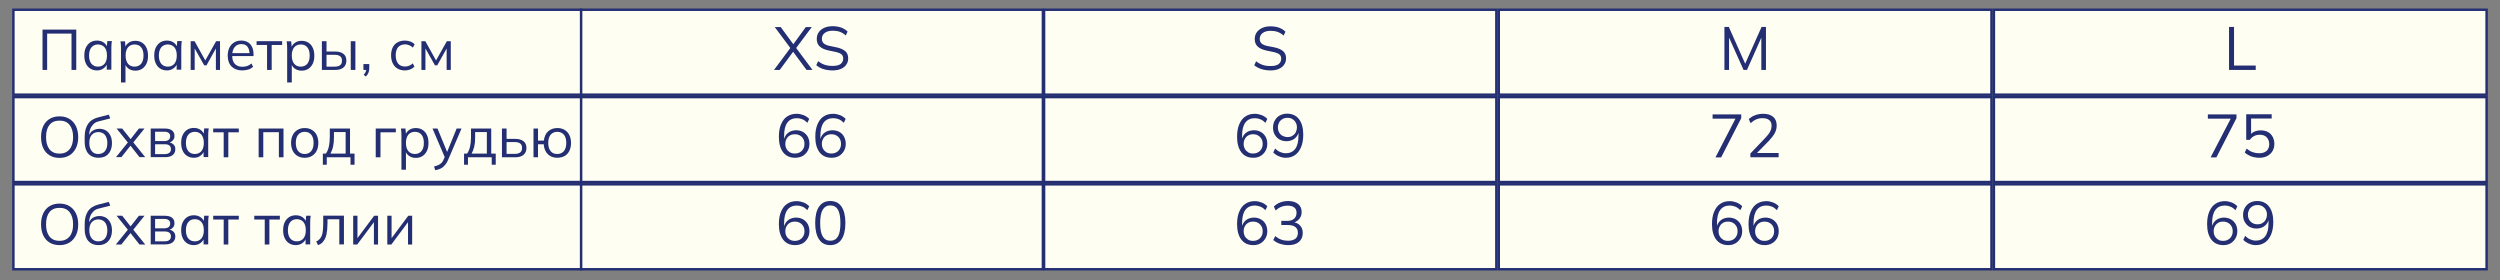 <?xml version="1.0" encoding="UTF-8"?> <svg xmlns="http://www.w3.org/2000/svg" xmlns:xlink="http://www.w3.org/1999/xlink" version="1.1" id="Слой_1" x="0px" y="0px" viewBox="0 0 2052 230" style="enable-background:new 0 0 2052 230;" xml:space="preserve"><rect x="0" y="0" width="2052" height="230" fill="#808080" stroke="none"/> <style type="text/css"> .st0{fill:#FFFEF2;} .st1{fill:#FFFEF2;stroke:#232E73;stroke-width:2;stroke-miterlimit:10;} .st2{fill:#232E73;} </style> <rect x="11" y="8" class="st1" width="466" height="69.7"></rect> <rect x="477" y="8" class="st1" width="379" height="69.7"></rect> <rect x="857" y="8" class="st1" width="371.2" height="69.7"></rect> <rect x="1230.2" y="8" class="st1" width="404.4" height="69.7"></rect> <rect x="1636.6" y="8" class="st1" width="404.4" height="69.7"></rect> <rect x="11" y="79.7" class="st1" width="466" height="69.7"></rect> <rect x="477" y="79.7" class="st1" width="379" height="69.7"></rect> <rect x="857" y="79.7" class="st1" width="371.2" height="69.7"></rect> <rect x="1230.2" y="79.7" class="st1" width="404.4" height="69.7"></rect> <rect x="1636.6" y="79.7" class="st1" width="404.4" height="69.7"></rect> <rect x="11" y="151.3" class="st1" width="466" height="69.7"></rect> <rect x="477" y="151.3" class="st1" width="379" height="69.7"></rect> <rect x="857" y="151.3" class="st1" width="371.2" height="69.7"></rect> <rect x="1230.2" y="151.3" class="st1" width="404.4" height="69.7"></rect> <rect x="1636.6" y="151.3" class="st1" width="404.4" height="69.7"></rect> <g> <g> <g> <path class="st2" d="M34.9,57.4V24.3h27.7v33.1h-3.9V27.6h-20v29.8H34.9z"></path> <path class="st2" d="M79.6,57.8c-2.1,0-3.9-0.5-5.5-1.5c-1.6-1-2.8-2.4-3.6-4.2c-0.9-1.8-1.3-4-1.3-6.5c0-2.6,0.4-4.8,1.3-6.6 c0.9-1.8,2.1-3.2,3.6-4.2c1.6-1,3.4-1.5,5.5-1.5c2.1,0,4,0.5,5.5,1.6c1.6,1.1,2.6,2.5,3.1,4.4h-0.6l0.5-5.6h3.7 c-0.1,0.9-0.2,1.8-0.3,2.7c-0.1,0.9-0.1,1.8-0.1,2.7v18.1h-3.8v-5.5h0.5c-0.5,1.8-1.5,3.3-3.1,4.4C83.5,57.3,81.7,57.8,79.6,57.8 z M80.4,54.7c2.3,0,4-0.8,5.4-2.3c1.3-1.6,2-3.8,2-6.8c0-3-0.7-5.3-2-6.8s-3.1-2.3-5.4-2.3c-2.2,0-4,0.8-5.3,2.3 c-1.3,1.6-2,3.8-2,6.8c0,3,0.7,5.2,2,6.8C76.4,53.9,78.2,54.7,80.4,54.7z"></path> <path class="st2" d="M99.3,67.5V39.3c0-0.9,0-1.8-0.1-2.7c-0.1-0.9-0.2-1.8-0.3-2.7h3.7l0.5,5.6h-0.6c0.5-1.8,1.5-3.3,3.1-4.4 c1.5-1.1,3.4-1.6,5.5-1.6c2.1,0,4,0.5,5.5,1.5c1.6,1,2.8,2.4,3.6,4.2c0.9,1.8,1.3,4,1.3,6.6c0,2.5-0.4,4.7-1.3,6.5 c-0.9,1.8-2.1,3.2-3.6,4.2c-1.6,1-3.4,1.5-5.5,1.5c-2.1,0-3.9-0.5-5.5-1.6c-1.5-1.1-2.6-2.5-3.1-4.4h0.5v15.7H99.3z M110.4,54.7 c2.3,0,4-0.8,5.4-2.3c1.3-1.6,2-3.8,2-6.8c0-3-0.7-5.3-2-6.8c-1.3-1.6-3.1-2.3-5.4-2.3c-2.2,0-4,0.8-5.3,2.3 c-1.3,1.6-2,3.8-2,6.8c0,3,0.7,5.2,2,6.8C106.4,53.9,108.1,54.7,110.4,54.7z"></path> <path class="st2" d="M137,57.8c-2.1,0-3.9-0.5-5.5-1.5c-1.6-1-2.8-2.4-3.6-4.2c-0.9-1.8-1.3-4-1.3-6.5c0-2.6,0.4-4.8,1.3-6.6 c0.9-1.8,2.1-3.2,3.6-4.2c1.6-1,3.4-1.5,5.5-1.5c2.1,0,4,0.5,5.5,1.6c1.6,1.1,2.6,2.5,3.1,4.4H145l0.5-5.6h3.7 c-0.1,0.9-0.2,1.8-0.3,2.7c-0.1,0.9-0.1,1.8-0.1,2.7v18.1H145v-5.5h0.5c-0.5,1.8-1.5,3.3-3.1,4.4C140.9,57.3,139,57.8,137,57.8z M137.7,54.7c2.3,0,4-0.8,5.4-2.3c1.3-1.6,2-3.8,2-6.8c0-3-0.7-5.3-2-6.8s-3.1-2.3-5.4-2.3c-2.2,0-4,0.8-5.3,2.3 c-1.3,1.6-2,3.8-2,6.8c0,3,0.7,5.2,2,6.8C133.7,53.9,135.5,54.7,137.7,54.7z"></path> <path class="st2" d="M156.5,57.4V33.8h3.2l8.8,15.8l8.9-15.8h3.2v23.6h-3.4V38h1l-8.7,15.6h-1.9L158.8,38h1v19.4H156.5z"></path> <path class="st2" d="M198.8,57.8c-3.7,0-6.6-1.1-8.7-3.2c-2.1-2.1-3.2-5.1-3.2-9c0-2.5,0.5-4.6,1.4-6.5s2.3-3.3,3.9-4.3 s3.6-1.5,5.8-1.5c2.2,0,4,0.5,5.5,1.4c1.5,0.9,2.6,2.2,3.4,3.9c0.8,1.7,1.2,3.7,1.2,5.9V46h-18.3v-2.4h15.8l-0.8,0.6 c0-2.5-0.6-4.5-1.7-5.9s-2.8-2.1-5-2.1c-2.3,0-4.2,0.8-5.5,2.5c-1.3,1.6-2,3.9-2,6.7v0.4c0,2.9,0.7,5.2,2.2,6.7 c1.5,1.5,3.5,2.3,6.1,2.3c1.4,0,2.7-0.2,4-0.6c1.2-0.4,2.4-1.1,3.5-2.1l1.3,2.7c-1,1-2.3,1.8-3.9,2.3 C202.2,57.5,200.5,57.8,198.8,57.8z"></path> <path class="st2" d="M219.2,57.4V36.9h-8.6v-3.1h21v3.1H223v20.5H219.2z"></path> <path class="st2" d="M235.7,67.5V39.3c0-0.9,0-1.8-0.1-2.7c-0.1-0.9-0.2-1.8-0.3-2.7h3.7l0.5,5.6H239c0.5-1.8,1.5-3.3,3.1-4.4 c1.5-1.1,3.4-1.6,5.5-1.6c2.1,0,4,0.5,5.5,1.5c1.6,1,2.8,2.4,3.6,4.2c0.9,1.8,1.3,4,1.3,6.6c0,2.5-0.4,4.7-1.3,6.5 c-0.9,1.8-2.1,3.2-3.6,4.2c-1.6,1-3.4,1.5-5.5,1.5c-2.1,0-3.9-0.5-5.5-1.6c-1.5-1.1-2.6-2.5-3.1-4.4h0.5v15.7H235.7z M246.8,54.7 c2.3,0,4-0.8,5.4-2.3c1.3-1.6,2-3.8,2-6.8c0-3-0.7-5.3-2-6.8c-1.3-1.6-3.1-2.3-5.4-2.3c-2.2,0-4,0.8-5.3,2.3 c-1.3,1.6-2,3.8-2,6.8c0,3,0.7,5.2,2,6.8C242.8,53.9,244.5,54.7,246.8,54.7z"></path> <path class="st2" d="M264.2,57.4V33.8h3.8v8.5h7.1c3,0,5.3,0.7,6.9,2c1.6,1.3,2.3,3.1,2.3,5.5c0,1.6-0.4,3-1.1,4.1 c-0.7,1.1-1.7,2-3.1,2.6c-1.4,0.6-3,0.9-5.1,0.9H264.2z M268,54.7h6.8c1.9,0,3.4-0.4,4.4-1.2c1-0.8,1.5-2,1.5-3.7 c0-1.7-0.5-2.9-1.5-3.6c-1-0.8-2.5-1.2-4.4-1.2H268V54.7z M287.9,57.4V33.8h3.8v23.6H287.9z"></path> <path class="st2" d="M300.3,62.8l-1.8-1.4c0.8-0.9,1.4-1.7,1.7-2.5c0.3-0.8,0.4-1.5,0.4-2.3l0.8,0.8h-3.1v-4.8h4.8V56 c0,1.3-0.2,2.4-0.6,3.5C302.1,60.6,301.4,61.7,300.3,62.8z"></path> <path class="st2" d="M332.3,57.8c-2.3,0-4.3-0.5-6-1.5c-1.7-1-3-2.4-3.9-4.3c-0.9-1.8-1.4-4-1.4-6.6c0-2.6,0.5-4.8,1.4-6.6 s2.3-3.2,4-4.1c1.7-0.9,3.7-1.4,6-1.4c1.5,0,3,0.3,4.4,0.8c1.4,0.5,2.6,1.3,3.5,2.3l-1.4,2.7c-0.9-0.9-2-1.6-3.1-2 c-1.1-0.4-2.2-0.7-3.3-0.7c-2.4,0-4.3,0.8-5.7,2.3c-1.3,1.5-2,3.8-2,6.7c0,2.9,0.7,5.2,2,6.8c1.3,1.6,3.2,2.4,5.7,2.4 c1,0,2.1-0.2,3.2-0.6c1.1-0.4,2.2-1.1,3.1-2l1.4,2.7c-1,1-2.2,1.8-3.6,2.3C335.1,57.6,333.7,57.8,332.3,57.8z"></path> <path class="st2" d="M345.9,57.4V33.8h3.2l8.8,15.8l8.9-15.8h3.2v23.6h-3.4V38h1l-8.7,15.6H357L348.2,38h1v19.4H345.9z"></path> </g> </g> </g> <g> <g> <g> <path class="st2" d="M635.3,57.4l14-18.8v1.6l-13.4-18h4.9l11,15h-1.3l10.9-15h4.9l-13.4,18v-1.6l14,18.8h-4.9l-11.8-16h1.6 l-11.8,16H635.3z"></path> <path class="st2" d="M683.4,57.8c-2.8,0-5.4-0.4-7.6-1.1c-2.2-0.7-4.2-1.8-5.8-3.2l1.5-3.3c1.2,0.9,2.3,1.6,3.5,2.2 c1.2,0.6,2.5,1,3.8,1.3c1.4,0.3,2.9,0.4,4.6,0.4c3,0,5.2-0.5,6.6-1.6c1.4-1.1,2.1-2.6,2.1-4.4c0-1.6-0.5-2.8-1.5-3.6 c-1-0.8-2.8-1.5-5.3-2l-5.3-1.1c-3.2-0.7-5.6-1.8-7.2-3.3c-1.6-1.5-2.4-3.5-2.4-6.1c0-2.1,0.5-3.9,1.6-5.5 c1.1-1.6,2.6-2.8,4.6-3.7c2-0.9,4.3-1.3,6.9-1.3c2.5,0,4.8,0.4,6.9,1.1c2.1,0.8,3.8,1.8,5.3,3.3l-1.5,3.2c-1.6-1.4-3.2-2.4-4.9-3 c-1.7-0.6-3.7-0.9-5.8-0.9c-2.7,0-4.9,0.6-6.5,1.8c-1.6,1.2-2.4,2.8-2.4,4.8c0,1.6,0.5,2.9,1.5,3.8s2.6,1.6,4.9,2.1l5.3,1.1 c3.4,0.7,5.9,1.8,7.5,3.2c1.6,1.4,2.4,3.4,2.4,5.9c0,1.9-0.5,3.7-1.6,5.2c-1,1.5-2.5,2.7-4.5,3.5C688.3,57.4,686,57.8,683.4,57.8 z"></path> </g> </g> </g> <g> <g> <g> <path class="st2" d="M1042.9,57.8c-2.8,0-5.4-0.4-7.6-1.1c-2.2-0.7-4.2-1.8-5.8-3.1l1.5-3.3c1.2,0.9,2.3,1.6,3.5,2.2 c1.2,0.6,2.5,1,3.8,1.3c1.4,0.3,2.9,0.4,4.6,0.4c3,0,5.2-0.5,6.6-1.6c1.4-1.1,2.1-2.6,2.1-4.4c0-1.6-0.5-2.8-1.5-3.6 s-2.8-1.5-5.3-2l-5.3-1.1c-3.2-0.7-5.6-1.8-7.2-3.3c-1.6-1.5-2.4-3.5-2.4-6.1c0-2.1,0.5-3.9,1.6-5.5c1.1-1.6,2.6-2.8,4.6-3.7 c2-0.9,4.3-1.3,6.8-1.3c2.5,0,4.8,0.4,6.9,1.1c2.1,0.8,3.8,1.8,5.3,3.3l-1.5,3.2c-1.6-1.4-3.2-2.4-4.9-3 c-1.7-0.6-3.7-0.9-5.8-0.9c-2.7,0-4.9,0.6-6.5,1.8c-1.6,1.2-2.4,2.8-2.4,4.8c0,1.6,0.5,2.9,1.5,3.8c1,0.9,2.6,1.6,4.9,2.1l5.3,1 c3.4,0.7,5.9,1.8,7.5,3.2c1.6,1.4,2.4,3.4,2.4,5.9c0,1.9-0.5,3.7-1.6,5.2c-1,1.5-2.5,2.7-4.5,3.5 C1047.9,57.4,1045.6,57.8,1042.9,57.8z"></path> </g> </g> </g> <g> <g> <g> <path class="st2" d="M1415.4,57.4V22.1h3.6l14.2,31.9h-1.5l14.2-31.9h3.6v35.3h-3.8V27.5h1.5l-13.3,29.9h-2.8l-13.4-29.9h1.5 v29.9H1415.4z"></path> </g> </g> </g> <g> <g> <g> <path class="st2" d="M1829.6,57.4V22.1h4.1v31.7h17.8v3.6H1829.6z"></path> </g> </g> </g> <g> <g> <g> <path class="st2" d="M33.7,112.5c0-3.5,0.6-6.5,1.8-9c1.2-2.5,2.9-4.5,5.2-5.9c2.3-1.4,5-2.1,8.2-2.1c3.1,0,5.8,0.7,8.1,2.1 c2.3,1.4,4,3.3,5.3,5.9c1.2,2.5,1.9,5.5,1.9,9c0,3.5-0.6,6.5-1.9,9.1c-1.3,2.5-3,4.5-5.3,5.9c-2.3,1.4-5,2.1-8.1,2.1 c-3.2,0-5.9-0.7-8.2-2.1c-2.3-1.4-4-3.4-5.2-5.9S33.7,115.9,33.7,112.5z M37.8,112.5c0,4.3,0.9,7.6,2.8,10 c1.9,2.4,4.7,3.6,8.3,3.6c3.5,0,6.2-1.2,8.2-3.6c2-2.4,2.9-5.7,2.9-10c0-4.3-1-7.6-2.9-10c-1.9-2.4-4.7-3.5-8.2-3.5 c-3.7,0-6.4,1.2-8.3,3.5C38.7,104.9,37.8,108.2,37.8,112.5z"></path> <path class="st2" d="M80.8,129.5c-3.4,0-6.2-1.1-8.2-3.3c-2-2.2-3.1-5.5-3.1-9.7v-4.1c0-4.4,0.9-7.9,2.7-10.6 c1.8-2.7,4.6-4.5,8.5-5.5l8.6-2.2l1.2,3.1l-9.5,2.4c-1.8,0.4-3.2,1.2-4.3,2.3s-2,2.4-2.6,3.9c-0.6,1.5-0.9,3.1-0.9,4.7v1.9h-0.6 c0.4-1.4,1-2.6,1.8-3.6c0.8-1,1.9-1.8,3.1-2.3c1.2-0.5,2.6-0.8,4.1-0.8c2,0,3.8,0.5,5.4,1.4c1.5,1,2.7,2.3,3.6,4.1 s1.3,3.9,1.3,6.4c0,2.5-0.5,4.6-1.4,6.4c-0.9,1.8-2.2,3.2-3.9,4.2C85,129,83.1,129.5,80.8,129.5z M80.7,126.4 c2.3,0,4.1-0.8,5.4-2.3s2-3.8,2-6.7c0-2.9-0.7-5.1-2-6.7c-1.3-1.5-3.1-2.3-5.4-2.3c-2.3,0-4,0.8-5.4,2.3c-1.3,1.5-2,3.6-2,6.4 c0,3.1,0.7,5.4,2,6.9C76.6,125.7,78.4,126.4,80.7,126.4z"></path> <path class="st2" d="M95.1,129.1l10.6-13.1v1.9l-10-12.4h4.6l7.6,9.6h-1.4l7.5-9.6h4.6l-9.9,12.3V116l10.5,13h-4.7l-8.1-10.3h1.4 l-8.2,10.3H95.1z"></path> <path class="st2" d="M123.7,129.1v-23.6h11.4c2.7,0,4.8,0.5,6.1,1.6c1.4,1,2,2.6,2,4.6c0,1.5-0.5,2.8-1.6,3.8 c-1,1-2.4,1.6-4.1,1.8v-0.6c1.9,0.1,3.5,0.6,4.7,1.7c1.2,1.1,1.7,2.4,1.7,4.1c0,2-0.7,3.6-2.2,4.8c-1.5,1.2-3.6,1.7-6.3,1.7 H123.7z M127.3,115.8h7.5c1.5,0,2.7-0.3,3.6-1c0.8-0.7,1.3-1.6,1.3-2.9s-0.4-2.2-1.3-2.8c-0.8-0.7-2-1-3.6-1h-7.5V115.8z M127.3,126.5h7.9c1.7,0,2.9-0.4,3.8-1.1s1.3-1.7,1.3-3c0-1.3-0.4-2.3-1.3-3s-2.2-1-3.8-1h-7.9V126.5z"></path> <path class="st2" d="M159.1,129.5c-2.1,0-3.9-0.5-5.5-1.5c-1.6-1-2.8-2.4-3.6-4.2c-0.9-1.8-1.3-4-1.3-6.5c0-2.6,0.4-4.8,1.3-6.6 c0.9-1.8,2.1-3.2,3.6-4.2c1.6-1,3.4-1.5,5.5-1.5c2.1,0,4,0.5,5.5,1.6c1.6,1.1,2.6,2.5,3.1,4.4h-0.6l0.5-5.6h3.7 c-0.1,0.9-0.2,1.8-0.3,2.7c-0.1,0.9-0.1,1.8-0.1,2.7v18.1h-3.8v-5.5h0.5c-0.5,1.8-1.5,3.3-3.1,4.4 C163,129,161.2,129.5,159.1,129.5z M159.9,126.4c2.3,0,4-0.8,5.4-2.3c1.3-1.6,2-3.8,2-6.8c0-3-0.7-5.3-2-6.8s-3.1-2.3-5.4-2.3 c-2.2,0-4,0.8-5.3,2.3c-1.3,1.6-2,3.8-2,6.8c0,3,0.7,5.2,2,6.8C155.9,125.6,157.6,126.4,159.9,126.4z"></path> <path class="st2" d="M183.6,129.1v-20.5h-8.6v-3.1h21v3.1h-8.6v20.5H183.6z"></path> <path class="st2" d="M212.3,129.1v-23.6h20.4v23.6h-3.8v-20.6h-12.8v20.6H212.3z"></path> <path class="st2" d="M250.1,129.5c-2.3,0-4.3-0.5-5.9-1.5c-1.7-1-3-2.4-3.9-4.2c-0.9-1.8-1.4-4-1.4-6.5c0-2.5,0.5-4.7,1.4-6.5 c0.9-1.8,2.2-3.2,3.9-4.2c1.7-1,3.6-1.5,5.9-1.5c2.3,0,4.3,0.5,5.9,1.5c1.7,1,3,2.4,3.9,4.2c0.9,1.8,1.4,4,1.4,6.5 c0,2.5-0.5,4.7-1.4,6.5c-0.9,1.8-2.2,3.2-3.9,4.2C254.4,129,252.4,129.5,250.1,129.5z M250.1,126.4c2.2,0,4-0.8,5.3-2.3 c1.3-1.6,2-3.8,2-6.8c0-3-0.7-5.3-2-6.8c-1.3-1.6-3.1-2.3-5.3-2.3c-2.2,0-4,0.8-5.3,2.3s-2,3.8-2,6.8c0,3,0.7,5.2,2,6.8 C246.1,125.6,247.9,126.4,250.1,126.4z"></path> <path class="st2" d="M265,135.2v-9.1h2.5c1.1-1.6,1.9-3.5,2.4-5.7c0.5-2.2,0.8-4.9,0.8-7.9v-7h16.6v20.6h3.7v9.1h-3.3v-6.1h-19.5 v6.1H265z M271.2,126.1h12.5v-17.7h-9.6v4.6c0,2.5-0.2,4.9-0.7,7.2C272.9,122.5,272.1,124.5,271.2,126.1z"></path> <path class="st2" d="M308.4,129.1v-23.6h16.5v3.1h-12.6v20.5H308.4z"></path> <path class="st2" d="M329.5,139.2v-28.3c0-0.9,0-1.8-0.1-2.7c-0.1-0.9-0.2-1.8-0.3-2.7h3.7l0.5,5.6h-0.6c0.5-1.8,1.5-3.3,3.1-4.4 c1.5-1.1,3.4-1.6,5.5-1.6c2.1,0,4,0.5,5.5,1.5c1.6,1,2.8,2.4,3.6,4.2c0.9,1.8,1.3,4,1.3,6.6c0,2.5-0.4,4.7-1.3,6.5 c-0.9,1.8-2.1,3.2-3.6,4.2c-1.6,1-3.4,1.5-5.5,1.5c-2.1,0-3.9-0.5-5.5-1.6c-1.5-1.1-2.6-2.5-3.1-4.4h0.5v15.7H329.5z M340.5,126.4c2.3,0,4-0.8,5.4-2.3c1.3-1.6,2-3.8,2-6.8c0-3-0.7-5.3-2-6.8c-1.3-1.6-3.1-2.3-5.4-2.3c-2.2,0-4,0.8-5.3,2.3 c-1.3,1.6-2,3.8-2,6.8c0,3,0.7,5.2,2,6.8C336.5,125.6,338.3,126.4,340.5,126.4z"></path> <path class="st2" d="M357.2,139.7l-0.9-3.1c1.5-0.3,2.7-0.7,3.7-1.2c1-0.5,1.8-1.1,2.5-1.8s1.2-1.7,1.7-2.8l1.2-2.8l-0.1,1.6 L355,105.5h4.1l8.5,20.7h-1.2l8.4-20.7h4L367.9,131c-0.6,1.5-1.3,2.8-2.1,3.8c-0.8,1-1.6,1.8-2.4,2.5c-0.9,0.6-1.8,1.2-2.8,1.5 C359.6,139.2,358.4,139.5,357.2,139.7z"></path> <path class="st2" d="M380.9,135.2v-9.1h2.5c1.1-1.6,1.9-3.5,2.4-5.7c0.5-2.2,0.8-4.9,0.8-7.9v-7h16.6v20.6h3.7v9.1h-3.3v-6.1 h-19.5v6.1H380.9z M387.1,126.1h12.5v-17.7h-9.6v4.6c0,2.5-0.2,4.9-0.7,7.2C388.7,122.5,388,124.5,387.1,126.1z"></path> <path class="st2" d="M412,129.1v-23.6h3.8v8.5h7.1c3,0,5.3,0.7,6.9,2c1.6,1.3,2.3,3.1,2.3,5.5c0,1.6-0.4,3-1.1,4.1 c-0.7,1.1-1.7,2-3.1,2.6c-1.4,0.6-3,0.9-5.1,0.9H412z M415.8,126.3h6.8c1.9,0,3.4-0.4,4.4-1.2c1-0.8,1.5-2,1.5-3.7 c0-1.7-0.5-2.9-1.5-3.6c-1-0.8-2.5-1.2-4.4-1.2h-6.8V126.3z"></path> <path class="st2" d="M457.4,129.5c-3.2,0-5.8-1-7.8-3c-2-2-3.1-4.7-3.3-8.1h-4.7v10.7h-3.7v-23.6h3.7v9.9h4.8 c0.4-3.2,1.5-5.8,3.5-7.6c2-1.8,4.5-2.7,7.6-2.7c2.3,0,4.2,0.5,5.9,1.5c1.7,1,3,2.4,3.9,4.2c0.9,1.8,1.4,4,1.4,6.6 c0,2.5-0.5,4.7-1.4,6.5c-0.9,1.8-2.2,3.2-3.9,4.2C461.6,129,459.6,129.5,457.4,129.5z M457.4,126.4c2.2,0,4-0.8,5.4-2.3 c1.3-1.6,2-3.8,2-6.8s-0.7-5.3-2-6.8s-3.1-2.3-5.4-2.3c-2.3,0-4,0.8-5.4,2.3c-1.3,1.6-2,3.8-2,6.8s0.7,5.3,2,6.8 C453.3,125.7,455.1,126.4,457.4,126.4z"></path> </g> </g> </g> <g> <g> <g> <path class="st2" d="M33.7,184.1c0-3.5,0.6-6.5,1.8-9c1.2-2.5,2.9-4.5,5.2-5.9c2.3-1.4,5-2.1,8.2-2.1c3.1,0,5.8,0.7,8.1,2.1 c2.3,1.4,4,3.3,5.3,5.9c1.2,2.5,1.9,5.5,1.9,9c0,3.5-0.6,6.5-1.9,9.1c-1.3,2.5-3,4.5-5.3,5.9c-2.3,1.4-5,2.1-8.1,2.1 c-3.2,0-5.9-0.7-8.2-2.1c-2.3-1.4-4-3.4-5.2-5.9S33.7,187.6,33.7,184.1z M37.8,184.1c0,4.3,0.9,7.6,2.8,10 c1.9,2.4,4.7,3.6,8.3,3.6c3.5,0,6.2-1.2,8.2-3.6c2-2.4,2.9-5.7,2.9-10c0-4.3-1-7.6-2.9-10c-1.9-2.4-4.7-3.5-8.2-3.5 c-3.7,0-6.4,1.2-8.3,3.5C38.7,176.5,37.8,179.8,37.8,184.1z"></path> <path class="st2" d="M80.8,201.2c-3.4,0-6.2-1.1-8.2-3.3c-2-2.2-3.1-5.5-3.1-9.7V184c0-4.4,0.9-7.9,2.7-10.6 c1.8-2.7,4.6-4.5,8.5-5.5l8.6-2.2l1.2,3.1l-9.5,2.4c-1.8,0.4-3.2,1.2-4.3,2.3s-2,2.4-2.6,3.9c-0.6,1.5-0.9,3.1-0.9,4.7v1.9h-0.6 c0.4-1.4,1-2.6,1.8-3.6c0.8-1,1.9-1.8,3.1-2.3c1.2-0.5,2.6-0.8,4.1-0.8c2,0,3.8,0.5,5.4,1.4c1.5,1,2.7,2.3,3.6,4.1 s1.3,3.9,1.3,6.4c0,2.5-0.5,4.6-1.4,6.4c-0.9,1.8-2.2,3.2-3.9,4.2C85,200.7,83.1,201.2,80.8,201.2z M80.7,198.1 c2.3,0,4.1-0.8,5.4-2.3s2-3.8,2-6.7c0-2.9-0.7-5.1-2-6.7c-1.3-1.5-3.1-2.3-5.4-2.3c-2.3,0-4,0.8-5.4,2.3c-1.3,1.5-2,3.6-2,6.4 c0,3.1,0.7,5.4,2,6.9C76.6,197.3,78.4,198.1,80.7,198.1z"></path> <path class="st2" d="M95.1,200.7l10.6-13.1v1.9l-10-12.4h4.6l7.6,9.6h-1.4l7.5-9.6h4.6l-9.9,12.3v-1.7l10.5,13h-4.7l-8.1-10.3 h1.4l-8.2,10.3H95.1z"></path> <path class="st2" d="M123.7,200.7v-23.6h11.4c2.7,0,4.8,0.5,6.1,1.6c1.4,1,2,2.6,2,4.6c0,1.5-0.5,2.8-1.6,3.8 c-1,1-2.4,1.6-4.1,1.8v-0.6c1.9,0.1,3.5,0.6,4.7,1.7c1.2,1.1,1.7,2.4,1.7,4.1c0,2-0.7,3.6-2.2,4.8c-1.5,1.2-3.6,1.7-6.3,1.7 H123.7z M127.3,187.4h7.5c1.5,0,2.7-0.3,3.6-1c0.8-0.7,1.3-1.6,1.3-2.9s-0.4-2.2-1.3-2.8c-0.8-0.7-2-1-3.6-1h-7.5V187.4z M127.3,198.1h7.9c1.7,0,2.9-0.4,3.8-1.1s1.3-1.7,1.3-3c0-1.3-0.4-2.3-1.3-3s-2.2-1-3.8-1h-7.9V198.1z"></path> <path class="st2" d="M159.1,201.2c-2.1,0-3.9-0.5-5.5-1.5c-1.6-1-2.8-2.4-3.6-4.2c-0.9-1.8-1.3-4-1.3-6.5c0-2.6,0.4-4.8,1.3-6.6 c0.9-1.8,2.1-3.2,3.6-4.2c1.6-1,3.4-1.5,5.5-1.5c2.1,0,4,0.5,5.5,1.6c1.6,1.1,2.6,2.5,3.1,4.4h-0.6l0.5-5.6h3.7 c-0.1,0.9-0.2,1.8-0.3,2.7c-0.1,0.9-0.1,1.8-0.1,2.7v18.1h-3.8v-5.5h0.5c-0.5,1.8-1.5,3.3-3.1,4.4 C163,200.6,161.2,201.2,159.1,201.2z M159.9,198.1c2.3,0,4-0.8,5.4-2.3c1.3-1.6,2-3.8,2-6.8c0-3-0.7-5.3-2-6.8s-3.1-2.3-5.4-2.3 c-2.2,0-4,0.8-5.3,2.3c-1.3,1.6-2,3.8-2,6.8c0,3,0.7,5.2,2,6.8C155.9,197.3,157.6,198.1,159.9,198.1z"></path> <path class="st2" d="M183.6,200.7v-20.5h-8.6v-3.1h21v3.1h-8.6v20.5H183.6z"></path> <path class="st2" d="M217.3,200.7v-20.5h-8.6v-3.1h21v3.1h-8.6v20.5H217.3z"></path> <path class="st2" d="M242.8,201.2c-2.1,0-3.9-0.5-5.5-1.5c-1.6-1-2.8-2.4-3.6-4.2c-0.9-1.8-1.3-4-1.3-6.5c0-2.6,0.4-4.8,1.3-6.6 c0.9-1.8,2.1-3.2,3.6-4.2c1.6-1,3.4-1.5,5.5-1.5c2.1,0,4,0.5,5.5,1.6c1.6,1.1,2.6,2.5,3.1,4.4h-0.6l0.5-5.6h3.7 c-0.1,0.9-0.2,1.8-0.3,2.7c-0.1,0.9-0.1,1.8-0.1,2.7v18.1h-3.8v-5.5h0.5c-0.5,1.8-1.5,3.3-3.1,4.4 C246.7,200.6,244.9,201.2,242.8,201.2z M243.6,198.1c2.3,0,4-0.8,5.4-2.3c1.3-1.6,2-3.8,2-6.8c0-3-0.7-5.3-2-6.8 s-3.1-2.3-5.4-2.3c-2.2,0-4,0.8-5.3,2.3c-1.3,1.6-2,3.8-2,6.8c0,3,0.7,5.2,2,6.8C239.6,197.3,241.3,198.1,243.6,198.1z"></path> <path class="st2" d="M261,201.2l-1.4-3c1.1-0.5,2-1.1,2.7-1.9c0.7-0.7,1.3-1.7,1.8-2.8c0.4-1.1,0.8-2.6,0.9-4.3 c0.2-1.7,0.3-3.8,0.3-6.2v-6h17v23.6h-3.8v-20.6h-9.7v3.1c0,3.7-0.3,6.7-0.8,9.1c-0.5,2.4-1.3,4.3-2.5,5.7 C264.5,199.5,263,200.5,261,201.2z"></path> <path class="st2" d="M289.9,200.7v-23.6h3.5v20.1h-1.3l15-20.1h3.2v23.6h-3.4v-20.1h1.3l-15,20.1H289.9z"></path> <path class="st2" d="M317.9,200.7v-23.6h3.5v20.1h-1.3l15-20.1h3.2v23.6h-3.4v-20.1h1.3l-15,20.1H317.9z"></path> </g> </g> </g> <g> <g> <g> <path class="st2" d="M652.7,129.5c-4.3,0-7.6-1.5-9.9-4.5c-2.3-3-3.5-7.2-3.5-12.7c0-4.1,0.6-7.5,1.8-10.3c1.2-2.8,2.8-5,5-6.4 c2.2-1.5,4.8-2.2,7.9-2.2c1.8,0,3.7,0.4,5.6,1.1c1.9,0.8,3.4,1.8,4.6,3.1l-1.5,3.2c-1.3-1.3-2.6-2.3-4.1-2.9 c-1.5-0.6-3-0.9-4.5-0.9c-3.4,0-6,1.2-7.8,3.6c-1.8,2.4-2.7,6-2.7,10.9v4.6h-0.4c0.2-1.9,0.8-3.5,1.7-4.9 c0.9-1.4,2.1-2.4,3.6-3.2c1.5-0.7,3.2-1.1,5-1.1c2.1,0,4,0.5,5.6,1.4c1.6,0.9,2.9,2.2,3.9,3.9c0.9,1.7,1.4,3.6,1.4,5.8 c0,2.2-0.5,4.2-1.5,5.9c-1,1.7-2.3,3.1-4,4.1C656.9,129,654.9,129.5,652.7,129.5z M652.4,126c1.5,0,2.9-0.3,4.1-1 c1.2-0.6,2.1-1.6,2.8-2.8c0.7-1.2,1-2.5,1-4.1s-0.3-2.9-1-4.1c-0.6-1.2-1.6-2.1-2.8-2.8c-1.2-0.7-2.5-1-4.1-1 c-1.5,0-2.9,0.3-4.1,1c-1.2,0.7-2.1,1.6-2.7,2.8c-0.7,1.2-1,2.5-1,4.1s0.3,2.9,1,4.1c0.6,1.2,1.6,2.1,2.7,2.8 C649.5,125.7,650.8,126,652.4,126z"></path> <path class="st2" d="M682.6,129.5c-4.3,0-7.6-1.5-9.9-4.5c-2.3-3-3.5-7.2-3.5-12.7c0-4.1,0.6-7.5,1.8-10.3c1.2-2.8,2.8-5,5-6.4 c2.2-1.5,4.8-2.2,7.9-2.2c1.8,0,3.7,0.4,5.6,1.1c1.9,0.8,3.4,1.8,4.6,3.1l-1.5,3.2c-1.3-1.3-2.6-2.3-4.1-2.9 c-1.5-0.6-3-0.9-4.6-0.9c-3.4,0-6,1.2-7.8,3.6c-1.8,2.4-2.7,6-2.7,10.9v4.6h-0.4c0.2-1.9,0.8-3.5,1.7-4.9 c0.9-1.4,2.1-2.4,3.6-3.2c1.5-0.7,3.2-1.1,5-1.1c2.1,0,4,0.5,5.7,1.4c1.6,0.9,2.9,2.2,3.8,3.9c0.9,1.7,1.4,3.6,1.4,5.8 c0,2.2-0.5,4.2-1.5,5.9c-1,1.7-2.3,3.1-4,4.1C686.9,129,684.9,129.5,682.6,129.5z M682.4,126c1.5,0,2.9-0.3,4.1-1 c1.2-0.6,2.1-1.6,2.8-2.8c0.7-1.2,1-2.5,1-4.1s-0.3-2.9-1-4.1c-0.6-1.2-1.6-2.1-2.8-2.8c-1.2-0.7-2.5-1-4.1-1 c-1.5,0-2.9,0.3-4.1,1c-1.2,0.7-2.1,1.6-2.7,2.8c-0.7,1.2-1,2.5-1,4.1s0.3,2.9,1,4.1c0.6,1.2,1.6,2.1,2.7,2.8 C679.5,125.7,680.8,126,682.4,126z"></path> </g> </g> </g> <g> <g> <g> <path class="st2" d="M652.7,201.2c-4.3,0-7.6-1.5-9.9-4.5c-2.3-3-3.5-7.2-3.5-12.7c0-4.1,0.6-7.5,1.8-10.3c1.2-2.8,2.8-5,5-6.4 c2.2-1.5,4.8-2.2,7.9-2.2c1.8,0,3.7,0.4,5.6,1.1c1.9,0.8,3.4,1.8,4.6,3.1l-1.5,3.2c-1.3-1.3-2.6-2.3-4.1-2.9 c-1.5-0.6-3-0.9-4.5-0.9c-3.4,0-6,1.2-7.8,3.6c-1.8,2.4-2.7,6-2.7,10.9v4.6h-0.4c0.2-1.9,0.8-3.5,1.7-4.9 c0.9-1.4,2.1-2.4,3.6-3.2c1.5-0.7,3.2-1.1,5-1.1c2.1,0,4,0.5,5.6,1.4c1.6,0.9,2.9,2.2,3.9,3.9c0.9,1.7,1.4,3.6,1.4,5.8 c0,2.2-0.5,4.2-1.5,5.9c-1,1.7-2.3,3.1-4,4.1C656.9,200.7,654.9,201.2,652.7,201.2z M652.4,197.7c1.5,0,2.9-0.3,4.1-1 c1.2-0.6,2.1-1.6,2.8-2.8c0.7-1.2,1-2.5,1-4.1s-0.3-2.9-1-4.1c-0.6-1.2-1.6-2.1-2.8-2.8c-1.2-0.7-2.5-1-4.1-1 c-1.5,0-2.9,0.3-4.1,1c-1.2,0.7-2.1,1.6-2.7,2.8c-0.7,1.2-1,2.5-1,4.1s0.3,2.9,1,4.1c0.6,1.2,1.6,2.1,2.7,2.8 C649.5,197.4,650.8,197.7,652.4,197.7z"></path> <path class="st2" d="M681.5,201.2c-4,0-7.1-1.5-9.2-4.7c-2.1-3.1-3.2-7.6-3.2-13.5c0-5.9,1.1-10.4,3.2-13.4 c2.1-3.1,5.2-4.6,9.2-4.6c4,0,7.1,1.5,9.2,4.6c2.1,3.1,3.2,7.5,3.2,13.4c0,5.9-1.1,10.4-3.2,13.5 C688.6,199.6,685.5,201.2,681.5,201.2z M681.5,197.6c2.8,0,4.9-1.2,6.3-3.5c1.4-2.4,2-6,2-11c0-5-0.7-8.7-2-11 c-1.4-2.3-3.5-3.5-6.3-3.5c-2.8,0-4.8,1.2-6.2,3.5c-1.4,2.3-2.1,6-2.1,11c0,5,0.7,8.6,2.1,11 C676.7,196.4,678.7,197.6,681.5,197.6z"></path> </g> </g> </g> <g> <g> <g> <path class="st2" d="M1028.8,201.2c-4.3,0-7.6-1.5-9.9-4.5c-2.3-3-3.5-7.2-3.5-12.7c0-4.1,0.6-7.5,1.8-10.3c1.2-2.8,2.8-5,5-6.4 c2.2-1.5,4.8-2.2,7.8-2.2c1.8,0,3.7,0.4,5.6,1.1c1.9,0.8,3.4,1.8,4.6,3.1l-1.5,3.2c-1.3-1.3-2.7-2.3-4.2-2.9 c-1.5-0.6-3-0.9-4.5-0.9c-3.4,0-6,1.2-7.8,3.6s-2.7,6-2.7,10.9v4.6h-0.5c0.2-1.9,0.8-3.5,1.7-4.9c0.9-1.4,2.1-2.4,3.6-3.2 c1.5-0.7,3.2-1.1,5-1.1c2.1,0,4,0.5,5.6,1.4c1.6,0.9,2.9,2.2,3.9,3.9c0.9,1.7,1.4,3.6,1.4,5.8c0,2.2-0.5,4.2-1.5,5.9 s-2.3,3.1-4,4.1C1033,200.7,1031,201.2,1028.8,201.2z M1028.5,197.7c1.5,0,2.9-0.3,4.1-1c1.2-0.6,2.1-1.6,2.8-2.8 c0.7-1.2,1-2.5,1-4.1s-0.3-2.9-1-4.1c-0.7-1.2-1.6-2.1-2.8-2.8c-1.2-0.7-2.5-1-4.1-1s-2.9,0.3-4,1c-1.2,0.7-2.1,1.6-2.7,2.8 c-0.7,1.2-1,2.5-1,4.1s0.3,2.9,1,4.1c0.6,1.2,1.6,2.1,2.7,2.8C1025.6,197.4,1026.9,197.7,1028.5,197.7z"></path> <path class="st2" d="M1057.4,201.2c-2.4,0-4.6-0.4-6.8-1.1c-2.2-0.7-4-1.8-5.5-3.1l1.6-3.2c1.6,1.3,3.3,2.3,5,2.9 c1.7,0.6,3.6,0.9,5.6,0.9c2.6,0,4.6-0.6,6-1.7c1.4-1.1,2-2.8,2-4.9c0-2.1-0.7-3.6-2.1-4.7c-1.4-1.1-3.5-1.6-6.2-1.6h-5.3v-3.4h5 c2.3,0,4.2-0.6,5.5-1.8c1.4-1.2,2-2.8,2-4.9c0-1.9-0.6-3.3-1.9-4.3c-1.3-1-3-1.5-5.4-1.5c-3.8,0-7.1,1.3-9.8,4l-1.5-3.3 c1.4-1.4,3.1-2.5,5.1-3.3c2.1-0.8,4.2-1.2,6.5-1.2c3.5,0,6.2,0.8,8.2,2.4c2,1.6,3,3.8,3,6.6c0,2.2-0.6,4-1.9,5.6s-2.9,2.6-5,3.2 v-0.5c2.5,0.4,4.4,1.4,5.8,3c1.4,1.6,2,3.6,2,6c0,3.1-1.1,5.5-3.2,7.3C1064.1,200.3,1061.2,201.2,1057.4,201.2z"></path> </g> </g> </g> <g> <g> <g> <path class="st2" d="M1028.8,129.5c-4.3,0-7.6-1.5-9.9-4.5c-2.3-3-3.5-7.2-3.5-12.7c0-4.1,0.6-7.5,1.8-10.3c1.2-2.8,2.8-5,5-6.4 c2.2-1.5,4.8-2.2,7.8-2.2c1.8,0,3.7,0.4,5.6,1.1c1.9,0.8,3.4,1.8,4.6,3.1l-1.5,3.2c-1.3-1.3-2.7-2.3-4.2-2.9 c-1.5-0.6-3-0.9-4.5-0.9c-3.4,0-6,1.2-7.8,3.6s-2.7,6-2.7,10.9v4.6h-0.5c0.2-1.9,0.8-3.5,1.7-4.9c0.9-1.4,2.1-2.4,3.6-3.2 c1.5-0.7,3.2-1.1,5-1.1c2.1,0,4,0.5,5.6,1.4c1.6,0.9,2.9,2.2,3.9,3.9c0.9,1.7,1.4,3.6,1.4,5.8c0,2.2-0.5,4.2-1.5,5.9 s-2.3,3.1-4,4.1C1033,129,1031,129.5,1028.8,129.5z M1028.5,126c1.5,0,2.9-0.3,4.1-1c1.2-0.6,2.1-1.6,2.8-2.8 c0.7-1.2,1-2.5,1-4.1s-0.3-2.9-1-4.1c-0.7-1.2-1.6-2.1-2.8-2.8c-1.2-0.7-2.5-1-4.1-1s-2.9,0.3-4,1c-1.2,0.7-2.1,1.6-2.7,2.8 c-0.7,1.2-1,2.5-1,4.1s0.3,2.9,1,4.1c0.6,1.2,1.6,2.1,2.7,2.8C1025.6,125.7,1026.9,126,1028.5,126z"></path> <path class="st2" d="M1055.3,129.5c-1.8,0-3.7-0.4-5.5-1.2c-1.9-0.8-3.4-1.8-4.7-3.1l1.5-3.3c1.3,1.3,2.7,2.3,4.2,2.9 c1.5,0.6,3,1,4.5,1c3.4,0,6-1.2,7.8-3.6c1.8-2.4,2.7-6,2.7-10.9v-4.6h0.5c-0.2,1.9-0.8,3.5-1.7,4.9c-1,1.4-2.2,2.5-3.7,3.2 c-1.5,0.7-3.1,1.1-5,1.1c-2.1,0-4-0.5-5.7-1.4c-1.6-0.9-2.9-2.3-3.9-4s-1.4-3.6-1.4-5.8c0-2.2,0.5-4.2,1.5-5.9s2.3-3.1,4-4 s3.7-1.5,5.9-1.5c4.3,0,7.6,1.5,9.9,4.5c2.3,3,3.5,7.2,3.5,12.7c0,4-0.6,7.5-1.8,10.3c-1.2,2.8-2.8,5-5,6.5 S1058.3,129.5,1055.3,129.5z M1056.8,112.5c1.5,0,2.9-0.3,4-1s2.1-1.6,2.7-2.8c0.6-1.2,1-2.5,1-4.1c0-1.6-0.3-2.9-1-4.1 c-0.7-1.2-1.6-2.1-2.7-2.8c-1.2-0.7-2.5-1-4-1s-2.9,0.3-4.1,1c-1.2,0.7-2.1,1.6-2.8,2.8c-0.6,1.2-1,2.5-1,4.1 c0,1.5,0.3,2.9,1,4.1c0.7,1.2,1.6,2.1,2.8,2.8C1053.9,112.1,1055.3,112.5,1056.8,112.5z"></path> </g> </g> </g> <g> <g> <g> <path class="st2" d="M1408.1,129.1l17.3-33.5v1.8h-19.7v-3.5h23.5v3.1l-16.5,32.2H1408.1z"></path> <path class="st2" d="M1436.7,129.1V126l12.5-13.1c1.6-1.7,2.9-3.3,3.7-4.9c0.8-1.5,1.2-3.2,1.2-4.8c0-2-0.6-3.6-1.9-4.6 c-1.3-1.1-3.1-1.6-5.5-1.6c-1.9,0-3.6,0.3-5.2,1c-1.6,0.7-3.1,1.7-4.6,3.1l-1.5-3.3c1.3-1.3,3-2.4,5.1-3.2s4.3-1.2,6.6-1.2 c3.6,0,6.3,0.8,8.3,2.5c1.9,1.6,2.9,4,2.9,7c0,2.2-0.5,4.4-1.6,6.4c-1.1,2-2.7,4.1-4.7,6.2l-11,11.2v-1.1h18.9v3.5H1436.7z"></path> </g> </g> </g> <g> <g> <g> <path class="st2" d="M1814.5,129.1l17.4-33.5v1.8h-19.7v-3.5h23.5v3.1l-16.5,32.2H1814.5z"></path> <path class="st2" d="M1854.5,129.5c-1.5,0-3-0.2-4.5-0.5c-1.5-0.3-2.8-0.8-4.1-1.5c-1.3-0.6-2.4-1.4-3.4-2.3l1.5-3.2 c1.6,1.3,3.3,2.3,5,2.9c1.7,0.6,3.5,0.9,5.5,0.9c2.5,0,4.5-0.7,6-2c1.4-1.4,2.1-3.2,2.1-5.4c0-2.3-0.7-4.2-2-5.6 c-1.4-1.5-3.3-2.2-5.7-2.2c-1.7,0-3.3,0.3-4.6,1c-1.4,0.7-2.6,1.7-3.6,3.2h-3v-21h20.9v3.5h-16.9v14h-1.1 c0.9-1.4,2.1-2.5,3.7-3.2s3.4-1.1,5.4-1.1c2.3,0,4.2,0.5,5.9,1.4c1.7,0.9,2.9,2.2,3.8,3.9c0.9,1.7,1.4,3.6,1.4,5.8 c0,2.2-0.5,4.2-1.5,5.9s-2.4,3-4.2,4C1859.2,129,1857,129.5,1854.5,129.5z"></path> </g> </g> </g> <g> <g> <g> <path class="st2" d="M1825,201.2c-4.3,0-7.6-1.5-9.9-4.5c-2.3-3-3.5-7.2-3.5-12.7c0-4.1,0.6-7.5,1.8-10.3c1.2-2.8,2.8-5,5-6.4 c2.2-1.5,4.8-2.2,7.8-2.2c1.8,0,3.7,0.4,5.6,1.1c1.9,0.8,3.4,1.8,4.6,3.1l-1.5,3.2c-1.3-1.3-2.7-2.3-4.2-2.9 c-1.5-0.6-3-0.9-4.5-0.9c-3.4,0-6,1.2-7.8,3.6s-2.7,6-2.7,10.9v4.6h-0.5c0.2-1.9,0.8-3.5,1.7-4.9c0.9-1.4,2.1-2.4,3.6-3.2 c1.5-0.7,3.2-1.1,5-1.1c2.1,0,4,0.5,5.6,1.4c1.6,0.9,2.9,2.2,3.9,3.9c0.9,1.7,1.4,3.6,1.4,5.8c0,2.2-0.5,4.2-1.5,5.9 s-2.3,3.1-4,4.1C1829.2,200.7,1827.2,201.2,1825,201.2z M1824.7,197.7c1.5,0,2.9-0.3,4.1-1c1.2-0.6,2.1-1.6,2.8-2.8 c0.7-1.2,1-2.5,1-4.1s-0.3-2.9-1-4.1c-0.7-1.2-1.6-2.1-2.8-2.8c-1.2-0.7-2.5-1-4.1-1s-2.9,0.3-4,1c-1.2,0.7-2.1,1.6-2.7,2.8 c-0.7,1.2-1,2.5-1,4.1s0.3,2.9,1,4.1c0.6,1.2,1.6,2.1,2.7,2.8C1821.8,197.4,1823.1,197.7,1824.7,197.7z"></path> <path class="st2" d="M1851.5,201.2c-1.8,0-3.7-0.4-5.5-1.2c-1.9-0.8-3.4-1.8-4.7-3.1l1.5-3.3c1.3,1.3,2.7,2.3,4.2,2.9 c1.5,0.6,3,1,4.5,1c3.4,0,6-1.2,7.8-3.6c1.8-2.4,2.7-6,2.7-10.9v-4.6h0.5c-0.2,1.9-0.8,3.5-1.7,4.9c-1,1.4-2.2,2.5-3.7,3.2 c-1.5,0.7-3.1,1.1-5,1.1c-2.1,0-4-0.5-5.7-1.4c-1.6-0.9-2.9-2.3-3.9-4s-1.4-3.6-1.4-5.8c0-2.2,0.5-4.2,1.5-5.9s2.3-3.1,4-4 s3.7-1.5,5.9-1.5c4.3,0,7.6,1.5,9.9,4.5c2.3,3,3.5,7.2,3.5,12.7c0,4-0.6,7.5-1.8,10.3c-1.2,2.8-2.8,5-5,6.5 S1854.5,201.2,1851.5,201.2z M1853,184.1c1.5,0,2.9-0.3,4-1s2.1-1.6,2.7-2.8c0.6-1.2,1-2.5,1-4.1c0-1.6-0.3-2.9-1-4.1 c-0.7-1.2-1.6-2.1-2.7-2.8c-1.2-0.7-2.5-1-4-1s-2.9,0.3-4.1,1c-1.2,0.7-2.1,1.6-2.8,2.8c-0.6,1.2-1,2.5-1,4.1 c0,1.5,0.3,2.9,1,4.1c0.7,1.2,1.6,2.1,2.8,2.8C1850.1,183.8,1851.5,184.1,1853,184.1z"></path> </g> </g> </g> <g> <g> <g> <path class="st2" d="M1418.6,201.2c-4.3,0-7.6-1.5-9.9-4.5c-2.3-3-3.5-7.2-3.5-12.7c0-4.1,0.6-7.5,1.8-10.3c1.2-2.8,2.8-5,5-6.4 c2.2-1.5,4.8-2.2,7.8-2.2c1.8,0,3.7,0.4,5.6,1.1c1.9,0.8,3.4,1.8,4.6,3.1l-1.5,3.2c-1.3-1.3-2.7-2.3-4.2-2.9 c-1.5-0.6-3-0.9-4.5-0.9c-3.4,0-6,1.2-7.8,3.6s-2.7,6-2.7,10.9v4.6h-0.5c0.2-1.9,0.8-3.5,1.7-4.9c0.9-1.4,2.1-2.4,3.6-3.2 c1.5-0.7,3.2-1.1,5-1.1c2.1,0,4,0.5,5.6,1.4c1.6,0.9,2.9,2.2,3.9,3.9c0.9,1.7,1.4,3.6,1.4,5.8c0,2.2-0.5,4.2-1.5,5.9 s-2.3,3.1-4,4.1C1422.8,200.7,1420.8,201.2,1418.6,201.2z M1418.3,197.7c1.5,0,2.9-0.3,4.1-1c1.2-0.6,2.1-1.6,2.8-2.8 c0.7-1.2,1-2.5,1-4.1s-0.3-2.9-1-4.1c-0.7-1.2-1.6-2.1-2.8-2.8c-1.2-0.7-2.5-1-4.1-1c-1.5,0-2.9,0.3-4,1 c-1.2,0.7-2.1,1.6-2.7,2.8c-0.7,1.2-1,2.5-1,4.1s0.3,2.9,1,4.1c0.6,1.2,1.6,2.1,2.7,2.8C1415.4,197.4,1416.7,197.7,1418.3,197.7z "></path> <path class="st2" d="M1448.6,201.2c-4.3,0-7.6-1.5-9.9-4.5c-2.3-3-3.5-7.2-3.5-12.7c0-4.1,0.6-7.5,1.8-10.3c1.2-2.8,2.8-5,5-6.4 s4.8-2.2,7.9-2.2c1.8,0,3.7,0.4,5.5,1.1c1.9,0.8,3.4,1.8,4.6,3.1l-1.5,3.2c-1.3-1.3-2.6-2.3-4.1-2.9c-1.5-0.6-3-0.9-4.6-0.9 c-3.4,0-6,1.2-7.8,3.6c-1.8,2.4-2.7,6-2.7,10.9v4.6h-0.5c0.2-1.9,0.8-3.5,1.7-4.9c0.9-1.4,2.1-2.4,3.6-3.2c1.5-0.7,3.2-1.1,5-1.1 c2.1,0,4,0.5,5.6,1.4c1.6,0.9,2.9,2.2,3.9,3.9c0.9,1.7,1.4,3.6,1.4,5.8c0,2.2-0.5,4.2-1.4,5.9c-1,1.7-2.3,3.1-4.1,4.1 C1452.8,200.7,1450.8,201.2,1448.6,201.2z M1448.3,197.7c1.5,0,2.9-0.3,4.1-1c1.2-0.6,2.1-1.6,2.8-2.8c0.7-1.2,1-2.5,1-4.1 s-0.3-2.9-1-4.1c-0.6-1.2-1.6-2.1-2.8-2.8c-1.2-0.7-2.5-1-4.1-1s-2.9,0.3-4,1c-1.2,0.7-2.1,1.6-2.7,2.8c-0.7,1.2-1,2.5-1,4.1 s0.3,2.9,1,4.1c0.6,1.2,1.6,2.1,2.7,2.8C1445.4,197.4,1446.7,197.7,1448.3,197.7z"></path> </g> </g> </g> </svg> 